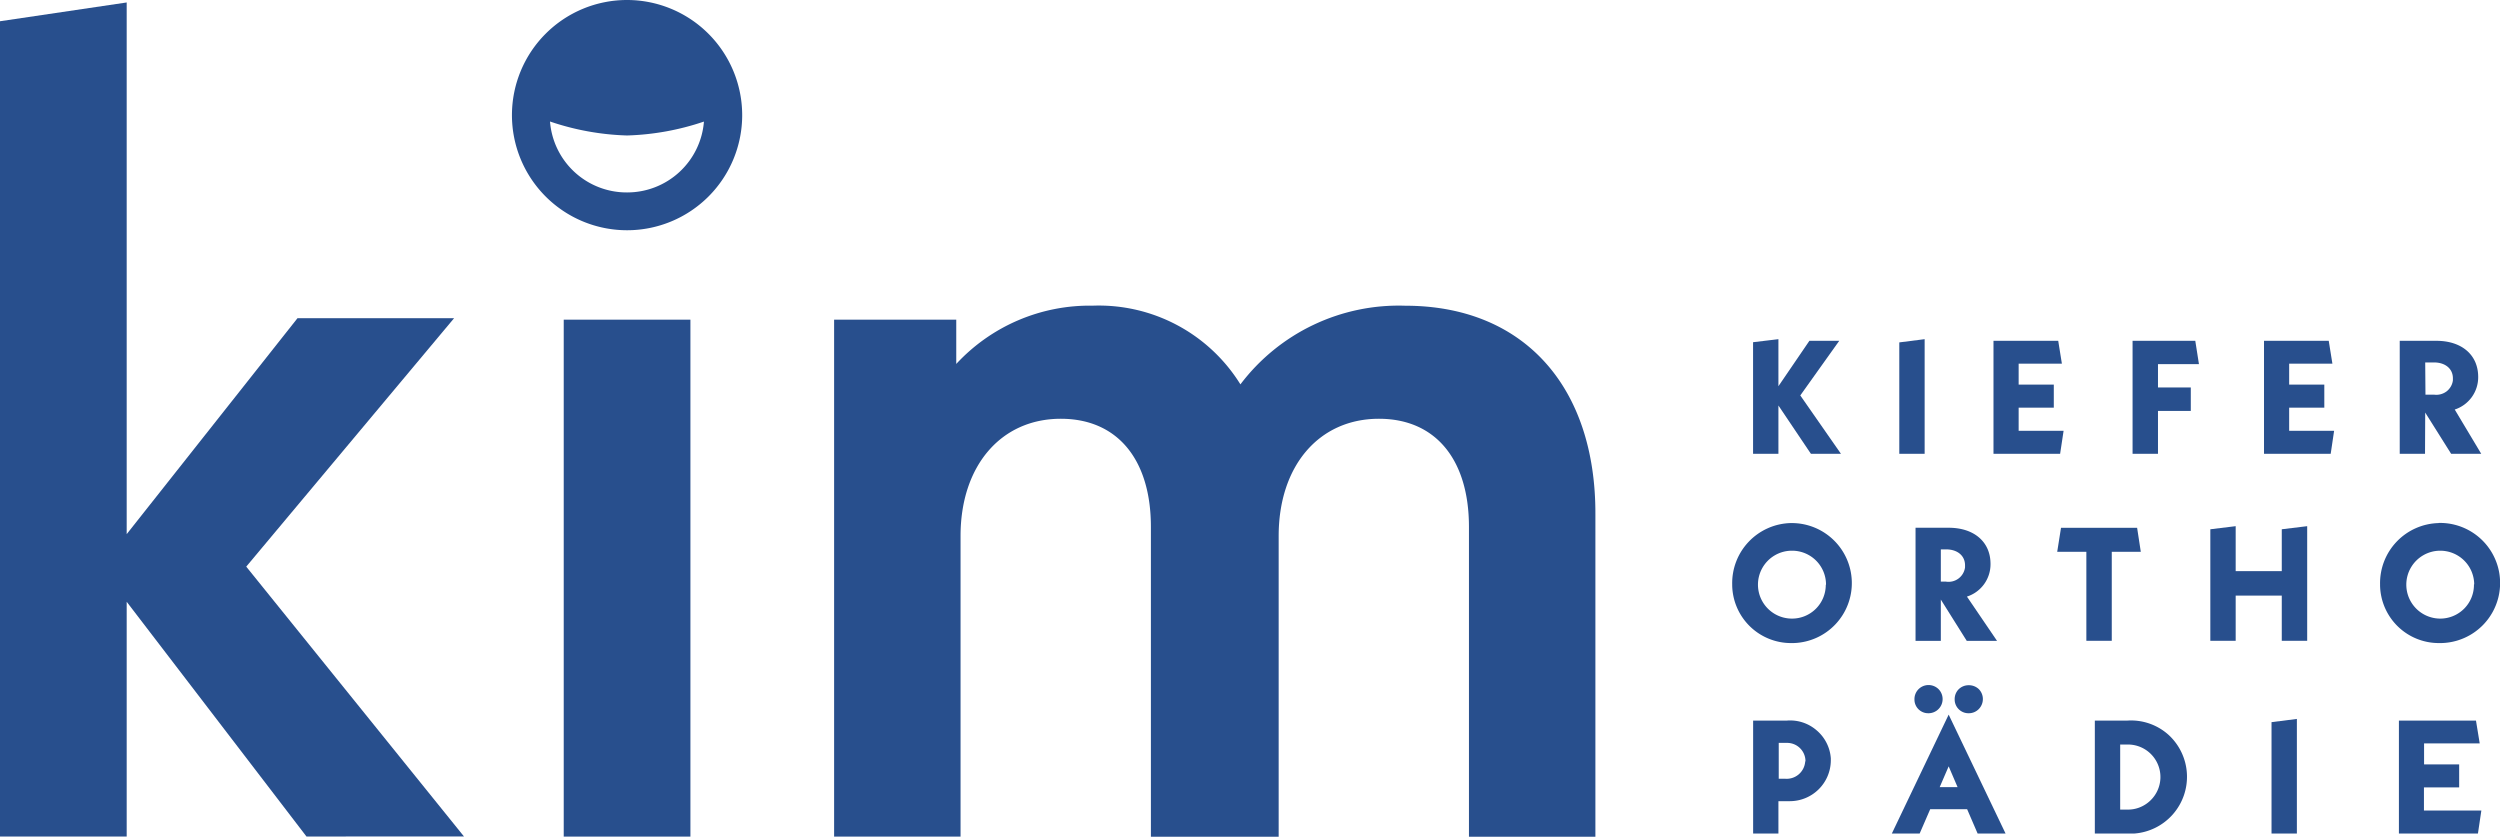 <svg id="Ebene_1" data-name="Ebene 1" xmlns="http://www.w3.org/2000/svg" viewBox="0 0 395.45 132.33"><defs><style>.cls-1{fill:#284f8d;}</style></defs><polygon class="cls-1" points="71.83 50.33 47.06 50.33 20.04 84.49 20.04 0.39 0 3.36 0 132.32 20.04 132.32 20.04 95.19 48.48 132.32 73.39 132.31 38.95 89.63 71.83 50.33"/><rect class="cls-1" x="89.17" y="50.56" width="20.04" height="81.77"/><path class="cls-1" d="M222.3,48.36A31.39,31.39,0,0,0,196.21,60.8a26.36,26.36,0,0,0-23.35-12.45,28.76,28.76,0,0,0-21.6,9.22v-7H131.94v81.76h20V84.78c0-11.09,6.38-18.54,15.86-18.54,8.92,0,14.25,6.4,14.25,17.11v49h20.21V84.78c0-11.09,6.37-18.54,15.86-18.54,8.92,0,14.24,6.4,14.24,17.11v49h20V81.39C252.43,61,240.88,48.36,222.3,48.36Z"/><path class="cls-1" d="M99.2,0a18.21,18.21,0,1,0,18.2,18.21A18.23,18.23,0,0,0,99.2,0Zm0,30.44A12.17,12.17,0,0,1,87,19.22a41.49,41.49,0,0,0,12.19,2.21,41.53,41.53,0,0,0,12.16-2.2A12.18,12.18,0,0,1,99.2,30.44Z"/><polygon class="cls-1" points="383.42 124.55 388.99 124.55 388.99 120.91 383.44 120.91 383.44 117.59 392.24 117.59 391.65 113.98 379.46 113.98 379.46 131.85 391.96 131.85 392.5 128.21 383.42 128.21 383.42 124.55"/><polygon class="cls-1" points="359.31 131.85 363.32 131.85 363.32 113.72 359.31 114.23 359.31 131.85"/><path class="cls-1" d="M343,116.22a8.87,8.87,0,0,0-6.46-2.24h-5.18v17.87h5.17l.53,0,.52,0A9,9,0,0,0,343,116.22Zm-2.89,10.44a5.09,5.09,0,0,1-3.68,1.4h-1.06V117.77h1.37a5.14,5.14,0,0,1,3.37,8.89Z"/><path class="cls-1" d="M309.8,109.05a2.21,2.21,0,0,0-.61,1.59v.07a2.18,2.18,0,0,0,2.22,2.11h.06a2.19,2.19,0,0,0,1.56-.69,2.25,2.25,0,0,0,.62-1.6A2.22,2.22,0,0,0,313,109a2.26,2.26,0,0,0-1.59-.61A2.23,2.23,0,0,0,309.8,109.05Z"/><path class="cls-1" d="M299.25,131.85h4.4l1.67-3.85h5.84l1.66,3.85h4.42l-9-18.81Zm10.4-7.34h-2.83l1.42-3.29Z"/><path class="cls-1" d="M305,108.36a2.25,2.25,0,0,0-1.56.69,2.22,2.22,0,0,0-.61,1.6v.1a2.17,2.17,0,0,0,2.22,2.07h.07a2.24,2.24,0,0,0,1.48-3.85A2.27,2.27,0,0,0,305,108.36Z"/><path class="cls-1" d="M287.36,115.53a6.39,6.39,0,0,0-4.69-1.55h-5.36v17.87h4v-5.12h1.33a3.93,3.93,0,0,0,.48,0,6.49,6.49,0,0,0,6.48-6.39h0c0-.13,0-.26,0-.39A6.4,6.4,0,0,0,287.36,115.53Zm-1.82,5a2.94,2.94,0,0,1-3.18,2.65h-1v-5.67h1.33a2.9,2.9,0,0,1,2.9,2.85A1.09,1.09,0,0,0,285.54,120.54Z"/><path class="cls-1" d="M385.76,82.74a9.5,9.5,0,0,0-9.28,9.69v.2a9.29,9.29,0,0,0,9.27,9.09h.42a9.49,9.49,0,1,0-.41-19Zm5.57,9.7v.11a5.33,5.33,0,0,1-5.33,5.3h0a5.37,5.37,0,0,1,0-10.74h0a5.37,5.37,0,0,1,5.37,5.32Z"/><polygon class="cls-1" points="360.93 90.34 353.64 90.34 353.64 83.23 349.63 83.72 349.63 101.36 353.64 101.36 353.64 94.21 360.93 94.21 360.93 101.36 364.95 101.36 364.95 83.23 360.93 83.72 360.93 90.34"/><polygon class="cls-1" points="334.04 101.36 334.04 87.28 338.63 87.28 338.05 83.49 326.01 83.49 325.41 87.28 330.02 87.28 330.02 101.36 334.04 101.36"/><path class="cls-1" d="M303,101.37h4V94.84l4.1,6.53h4.79l-4.76-7a5.37,5.37,0,0,0,3.73-5.18c0-3.47-2.6-5.71-6.61-5.71H303Zm4-14.47h.83c1.8,0,3,1,3,2.52,0,.11,0,.22,0,.33A2.63,2.63,0,0,1,307.8,92H307Z"/><path class="cls-1" d="M283.43,82.74h-.2A9.5,9.5,0,0,0,274,92.43v.2a9.3,9.3,0,0,0,9.28,9.09h.41A9.49,9.49,0,0,0,292.92,92,9.5,9.5,0,0,0,283.43,82.74Zm5.37,9.81a5.33,5.33,0,0,1-5.33,5.3h0a5.37,5.37,0,0,1-.05-10.74h.06a5.36,5.36,0,0,1,5.36,5.32Z"/><path class="cls-1" d="M383.62,65.26l4.1,6.52h4.76l-4.19-7A5.37,5.37,0,0,0,392,59.62c0-3.47-2.59-5.71-6.61-5.71h-5.8V71.78h4Zm0-7.93H385c1.8,0,3,1,3,2.51,0,.11,0,.22,0,.33a2.63,2.63,0,0,1-1,1.74,2.69,2.69,0,0,1-1.95.52h-1.39Z"/><polygon class="cls-1" points="362.1 64.48 367.66 64.48 367.66 60.84 362.1 60.84 362.1 57.53 368.94 57.53 368.36 53.91 358.12 53.91 358.12 71.78 368.67 71.78 369.21 68.14 362.1 68.14 362.1 64.48"/><polygon class="cls-1" points="347.83 57.6 347.25 53.91 337.33 53.91 337.33 71.78 341.35 71.78 341.35 65 346.54 65 346.54 61.29 341.35 61.29 341.35 57.6 347.83 57.6"/><polygon class="cls-1" points="326.42 68.14 319.31 68.14 319.31 64.48 324.87 64.48 324.87 60.84 319.31 60.84 319.31 57.53 326.15 57.53 325.57 53.91 315.33 53.91 315.33 71.78 325.87 71.78 326.42 68.14"/><polygon class="cls-1" points="304.44 53.65 300.43 54.16 300.43 71.78 304.44 71.78 304.44 53.65"/><polygon class="cls-1" points="281.31 64.14 286.38 71.68 286.46 71.78 291.2 71.78 284.77 62.55 290.93 53.91 286.21 53.91 281.31 61.09 281.31 53.65 277.3 54.13 277.3 71.78 281.31 71.78 281.31 64.14"/></svg>